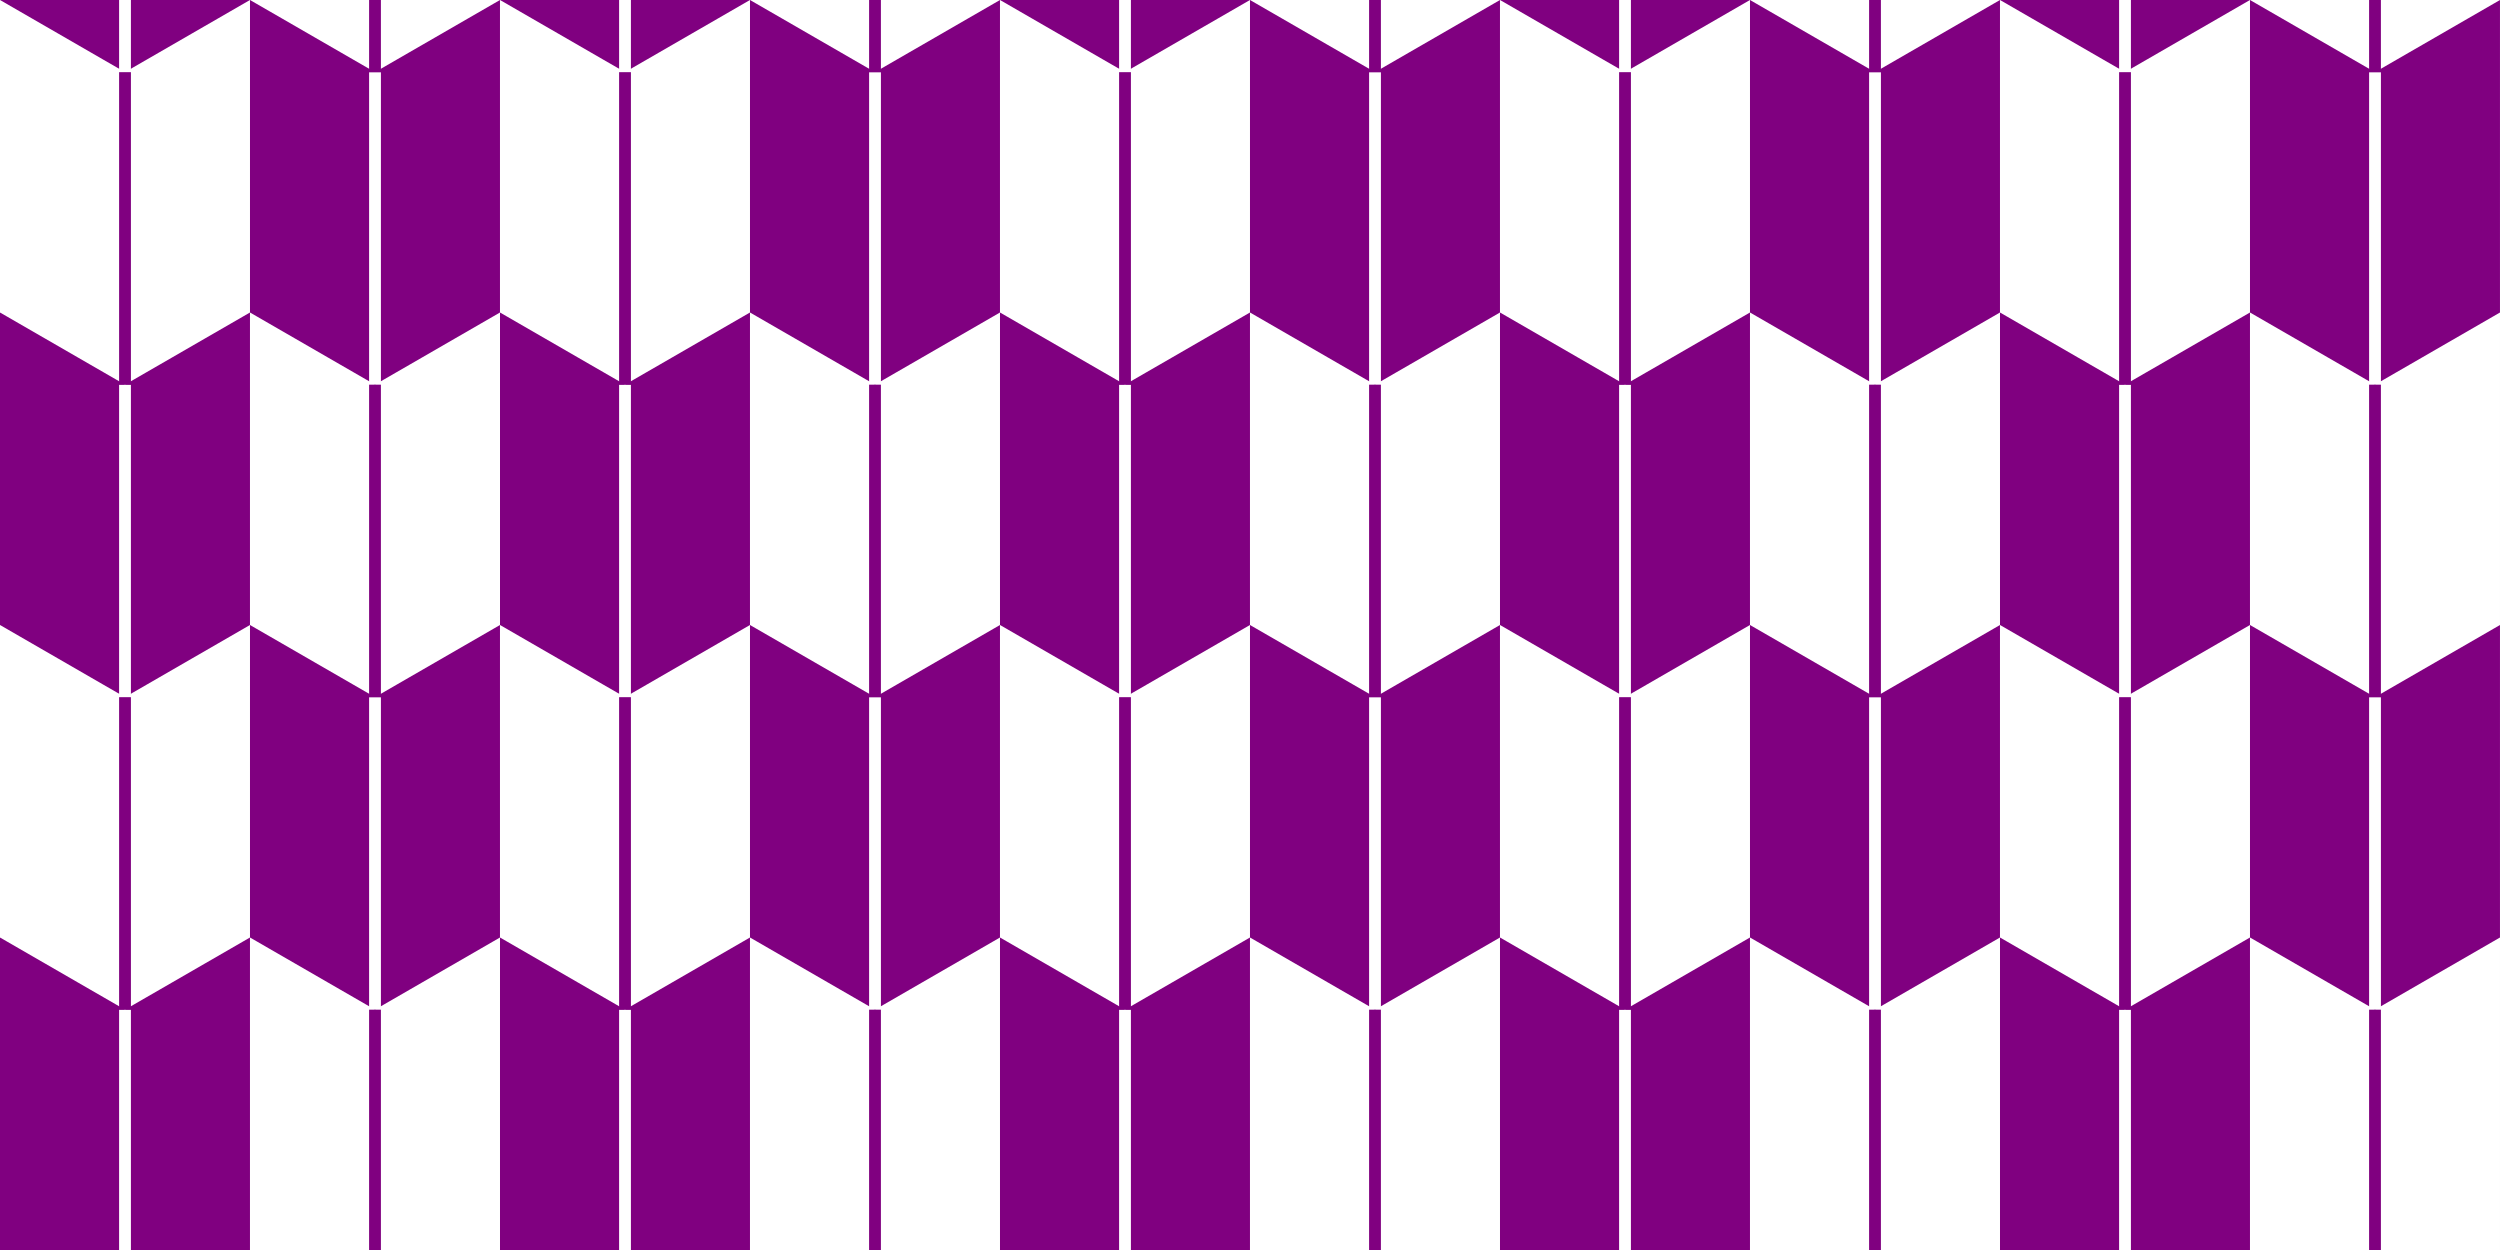 <?xml version="1.0" encoding="UTF-8" standalone="no"?>
<!-- Created with Inkscape (http://www.inkscape.org/) -->

<svg
   width="661.458mm"
   height="330.729mm"
   viewBox="0 0 661.458 330.729"
   version="1.1"
   id="svg1"
   xmlns:xlink="http://www.w3.org/1999/xlink"
   xmlns="http://www.w3.org/2000/svg"
   xmlns:svg="http://www.w3.org/2000/svg">
  <rect x="0" y="0" width="661.458" height="330.729" fill="#808080" stroke="none"/>
  <defs
     id="defs1">
    <clipPath
       clipPathUnits="userSpaceOnUse"
       id="clipPath12">
      <rect
         style="fill:#ac9d93;fill-rule:evenodd;stroke:none;stroke-width:0.32"
         id="rect13"
         width="42.333"
         height="52.917"
         x="55.274"
         y="135.524" />
    </clipPath>
  </defs>
  <g
     id="layer1"
     transform="matrix(3.125,0,0,3.125,-172.732,-423.511)"
     clip-path="url(#clipPath12)">
    <rect
       style="fill:#ffffff;fill-rule:evenodd;stroke-width:1"
       id="rect11"
       width="42.333"
       height="138.402"
       x="55.274"
       y="82.607" />
    <g
       id="g2"
       transform="translate(1.1138841e-7,-2.358)">
      <rect
         style="fill:#800080;fill-rule:evenodd;stroke:none;stroke-width:2.065"
         id="rect1"
         width="12.221"
         height="26.458"
         x="63.825"
         y="79.51"
         transform="matrix(0.866,0.5,0,1,0,0)" />
      <rect
         style="fill:#800080;fill-rule:evenodd;stroke:none;stroke-width:2.065"
         id="rect2"
         width="12.221"
         height="26.458"
         x="-88.266"
         y="155.556"
         transform="matrix(-0.866,0.5,0,1,0,0)" />
      <path
         style="fill:none;fill-rule:evenodd;stroke:#ffffff;stroke-width:1"
         d="M 65.858,117.533 V 143.992"
         id="path2" />
    </g>
    <g
       id="g4"
       transform="translate(21.167,24.101)">
      <rect
         style="fill:#800080;fill-rule:evenodd;stroke:none;stroke-width:2.065"
         id="rect3"
         width="12.221"
         height="26.458"
         x="63.825"
         y="79.51"
         transform="matrix(0.866,0.5,0,1,0,0)" />
      <rect
         style="fill:#800080;fill-rule:evenodd;stroke:none;stroke-width:2.065"
         id="rect4"
         width="12.221"
         height="26.458"
         x="-88.266"
         y="155.556"
         transform="matrix(-0.866,0.5,0,1,0,0)" />
      <path
         style="fill:none;fill-rule:evenodd;stroke:#ffffff;stroke-width:1"
         d="M 65.858,117.533 V 143.992"
         id="path4" />
    </g>
    <g
       id="g6"
       transform="translate(1.1138841e-7,50.559)">
      <rect
         style="fill:#800080;fill-rule:evenodd;stroke:none;stroke-width:2.065"
         id="rect5"
         width="12.221"
         height="26.458"
         x="63.825"
         y="79.51"
         transform="matrix(0.866,0.5,0,1,0,0)" />
      <rect
         style="fill:#800080;fill-rule:evenodd;stroke:none;stroke-width:2.065"
         id="rect6"
         width="12.221"
         height="26.458"
         x="-88.266"
         y="155.556"
         transform="matrix(-0.866,0.5,0,1,0,0)" />
      <path
         style="fill:none;fill-rule:evenodd;stroke:#ffffff;stroke-width:1"
         d="M 65.858,117.533 V 143.992"
         id="path6" />
    </g>
    <g
       id="g8"
       transform="translate(21.167,-28.816)">
      <rect
         style="fill:#800080;fill-rule:evenodd;stroke:none;stroke-width:2.065"
         id="rect7"
         width="12.221"
         height="26.458"
         x="63.825"
         y="79.51"
         transform="matrix(0.866,0.5,0,1,0,0)" />
      <rect
         style="fill:#800080;fill-rule:evenodd;stroke:none;stroke-width:2.065"
         id="rect8"
         width="12.221"
         height="26.458"
         x="-88.266"
         y="155.556"
         transform="matrix(-0.866,0.5,0,1,0,0)" />
      <path
         style="fill:none;fill-rule:evenodd;stroke:#ffffff;stroke-width:1"
         d="M 65.858,117.533 V 143.992"
         id="path8" />
    </g>
    <g
       id="g10"
       transform="translate(21.167,77.017)">
      <rect
         style="fill:#800080;fill-rule:evenodd;stroke:none;stroke-width:2.065"
         id="rect9"
         width="12.221"
         height="26.458"
         x="63.825"
         y="79.51"
         transform="matrix(0.866,0.5,0,1,0,0)" />
      <rect
         style="fill:#800080;fill-rule:evenodd;stroke:none;stroke-width:2.065"
         id="rect10"
         width="12.221"
         height="26.458"
         x="-88.266"
         y="155.556"
         transform="matrix(-0.866,0.5,0,1,0,0)" />
      <path
         style="fill:none;fill-rule:evenodd;stroke:#ffffff;stroke-width:1"
         d="M 65.858,117.533 V 143.992"
         id="path10" />
    </g>
    <path
       style="fill:none;fill-rule:evenodd;stroke:#800080;stroke-width:1"
       d="m 87.024,115.176 v 26.458"
       id="path11" />
    <path
       style="fill:none;fill-rule:evenodd;stroke:#800080;stroke-width:1"
       d="m 87.024,168.092 v 26.458"
       id="path12" />
    <path
       style="fill:none;fill-rule:evenodd;stroke:#800080;stroke-width:1"
       d="m 65.858,141.634 v 26.458 0 0"
       id="path13" />
  </g>
  <use
     x="0"
     y="0"
     xlink:href="#layer1"
     id="use13" />
  <use
     x="0"
     y="0"
     xlink:href="#layer1"
     transform="translate(0,165.365)"
     id="use14" />
  <use
     x="0"
     y="0"
     xlink:href="#layer1"
     transform="translate(132.292)"
     id="use15" />
  <use
     x="0"
     y="0"
     xlink:href="#layer1"
     transform="translate(132.292,165.365)"
     id="use16" />
  <use
     x="0"
     y="0"
     xlink:href="#layer1"
     transform="translate(264.583)"
     id="use17" />
  <use
     x="0"
     y="0"
     xlink:href="#layer1"
     transform="translate(264.583,165.365)"
     id="use18" />
  <use
     x="0"
     y="0"
     xlink:href="#layer1"
     transform="translate(396.875)"
     id="use19" />
  <use
     x="0"
     y="0"
     xlink:href="#layer1"
     transform="translate(396.875,165.365)"
     id="use20" />
  <use
     x="0"
     y="0"
     xlink:href="#layer1"
     transform="translate(529.167)"
     id="use21" />
  <use
     x="0"
     y="0"
     xlink:href="#layer1"
     transform="translate(529.167,165.365)"
     id="use22" />
</svg>
